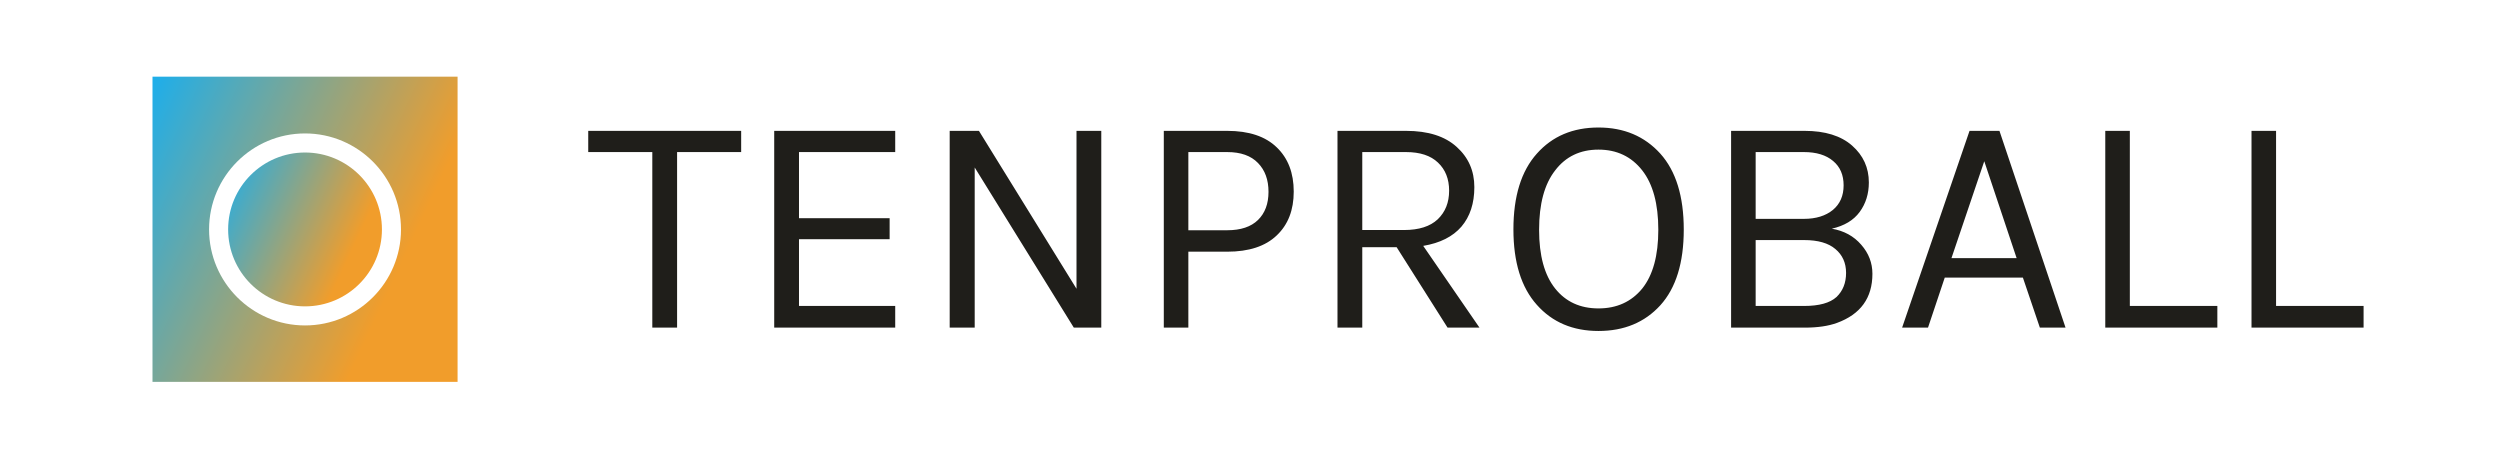 <?xml version="1.0" encoding="UTF-8"?>
<svg xmlns="http://www.w3.org/2000/svg" xmlns:xlink="http://www.w3.org/1999/xlink" width="1000px" height="185px" viewBox="0 0 997 185" version="1.1">
<defs>
<linearGradient id="linear0" gradientUnits="userSpaceOnUse" x1="0" y1="0" x2="1" y2="0" gradientTransform="matrix(55.756,26.009,-25.999,55.777,89.754,61.004)">
<stop offset="0" style="stop-color:rgb(11.373%,68.235%,92.157%);stop-opacity:1;"/>
<stop offset="1" style="stop-color:rgb(94.51%,61.569%,16.863%);stop-opacity:1;"/>
</linearGradient>
<linearGradient id="linear1" gradientUnits="userSpaceOnUse" x1="0" y1="0" x2="1" y2="0" gradientTransform="matrix(110.598,51.592,-51.573,110.64,59.5,30.656)">
<stop offset="0" style="stop-color:rgb(11.373%,68.235%,92.157%);stop-opacity:1;"/>
<stop offset="1" style="stop-color:rgb(94.51%,61.569%,16.863%);stop-opacity:1;"/>
</linearGradient>
</defs>
<g id="surface1">
<rect x="0" y="0" width="997" height="185" style="fill:rgb(100%,100%,100%);fill-opacity:1;stroke:none;"/>
<path style=" stroke:none;fill-rule:nonzero;fill:rgb(12.157%,11.765%,10.196%);fill-opacity:1;" d="M 233.793 60.828 L 233.793 52.344 L 294.965 52.344 L 294.965 60.828 L 269.336 60.828 L 269.336 131.051 L 259.422 131.051 L 259.422 60.828 Z M 308.184 131.051 L 308.184 52.344 L 356.586 52.344 L 356.586 60.828 L 318.098 60.828 L 318.098 87.273 L 354.352 87.273 L 354.352 95.672 L 318.098 95.672 L 318.098 122.383 L 356.586 122.383 L 356.586 131.051 Z M 378.375 52.344 L 390.074 52.344 L 429.102 115.504 L 429.102 52.344 L 439.012 52.344 L 439.012 131.051 L 428.027 131.051 L 388.379 66.992 L 388.379 131.051 L 378.375 131.051 Z M 489.379 52.344 C 498.07 52.344 504.68 54.547 509.207 58.953 C 513.73 63.301 515.992 69.195 515.992 76.641 C 515.992 84.027 513.73 89.863 509.207 94.152 C 504.68 98.5 498.07 100.676 489.379 100.676 L 473.84 100.676 L 473.84 131.051 L 464.02 131.051 L 464.02 52.344 Z M 473.84 92.098 L 489.379 92.098 C 494.797 92.098 498.906 90.727 501.703 87.988 C 504.5 85.25 505.902 81.496 505.902 76.73 C 505.902 71.906 504.5 68.066 501.703 65.207 C 498.906 62.289 494.797 60.828 489.379 60.828 L 473.84 60.828 Z M 588.238 74.855 C 588.238 81.348 586.512 86.617 583.059 90.668 C 579.605 94.66 574.516 97.219 567.789 98.352 L 590.293 131.051 L 577.523 131.051 L 557.16 98.887 L 543.41 98.887 L 543.41 131.051 L 533.496 131.051 L 533.496 52.344 L 560.91 52.344 C 569.723 52.344 576.48 54.484 581.184 58.773 C 585.887 63.004 588.238 68.363 588.238 74.855 Z M 543.41 92.008 L 560.109 92.008 C 566.062 92.008 570.555 90.578 573.594 87.719 C 576.629 84.801 578.148 80.988 578.148 76.285 C 578.148 71.578 576.66 67.828 573.684 65.027 C 570.766 62.23 566.508 60.828 560.91 60.828 L 543.41 60.828 Z M 637.891 51.004 C 648.07 51.004 656.316 54.484 662.629 61.453 C 668.879 68.422 672.004 78.547 672.004 91.828 C 672.004 105.109 668.879 115.207 662.629 122.117 C 656.379 128.965 648.133 132.391 637.891 132.391 C 627.652 132.391 619.434 128.906 613.242 121.938 C 606.992 114.969 603.867 104.902 603.867 91.742 C 603.867 78.52 606.992 68.422 613.242 61.453 C 619.434 54.484 627.652 51.004 637.891 51.004 Z M 637.891 59.848 C 630.57 59.848 624.793 62.617 620.566 68.156 C 616.281 73.633 614.137 81.555 614.137 91.918 C 614.137 102.223 616.281 110.055 620.566 115.414 C 624.793 120.715 630.57 123.367 637.891 123.367 C 645.215 123.367 651.047 120.715 655.395 115.414 C 659.68 110.055 661.824 102.223 661.824 91.918 C 661.824 81.555 659.68 73.633 655.395 68.156 C 651.047 62.617 645.215 59.848 637.891 59.848 Z M 690.938 131.051 L 690.938 52.344 L 720.316 52.344 C 728.535 52.344 734.875 54.309 739.34 58.238 C 743.805 62.168 746.039 67.082 746.039 72.98 C 746.039 77.504 744.816 81.438 742.375 84.773 C 739.934 88.105 736.215 90.34 731.215 91.473 C 736.094 92.305 740.023 94.449 743 97.906 C 745.977 101.301 747.465 105.172 747.465 109.52 C 747.465 119.168 742.734 125.719 733.266 129.172 C 729.812 130.426 725.527 131.051 720.406 131.051 Z M 700.762 122.383 L 720.141 122.383 C 726.152 122.383 730.469 121.191 733.09 118.809 C 735.648 116.367 736.93 113.152 736.93 109.16 C 736.93 105.172 735.5 101.984 732.641 99.602 C 729.844 97.219 725.676 96.027 720.141 96.027 L 700.762 96.027 Z M 700.762 60.828 L 700.762 87.543 L 720.051 87.543 C 724.871 87.543 728.742 86.352 731.66 83.969 C 734.516 81.586 735.945 78.309 735.945 74.141 C 735.945 69.973 734.547 66.727 731.75 64.402 C 728.949 62.02 725.051 60.828 720.051 60.828 Z M 759.344 131.051 L 786.312 52.344 L 798.281 52.344 L 824.715 131.051 L 814.445 131.051 L 807.656 111.039 L 776.402 111.039 L 769.703 131.051 Z M 792.207 64.492 L 779.078 103.266 L 805.156 103.266 Z M 850.434 52.344 L 850.434 122.383 L 885.441 122.383 L 885.441 131.051 L 840.609 131.051 L 840.609 52.344 Z M 908.926 52.344 L 908.926 122.383 L 943.934 122.383 L 943.934 131.051 L 899.105 131.051 L 899.105 52.344 Z M 908.926 52.344 "/>
<path style=" stroke:none;fill-rule:nonzero;fill:url(#linear0);" d="M 151.273 91.777 C 151.273 74.781 137.504 61.004 120.516 61.004 C 103.527 61.004 89.754 74.781 89.754 91.777 C 89.754 108.77 103.527 122.547 120.516 122.547 C 137.504 122.547 151.273 108.77 151.273 91.777 Z M 151.273 91.777 "/>
<path style=" stroke:none;fill-rule:nonzero;fill:url(#linear1);" d="M 181.531 30.656 L 59.5 30.656 L 59.5 152.734 L 181.531 152.734 Z M 120.516 130.176 C 99.348 130.176 82.129 112.945 82.129 91.777 C 82.129 70.602 99.352 53.375 120.516 53.375 C 141.68 53.375 158.898 70.602 158.898 91.777 C 158.902 112.949 141.68 130.176 120.516 130.176 Z M 120.516 130.176 "/>
</g>
</svg>
